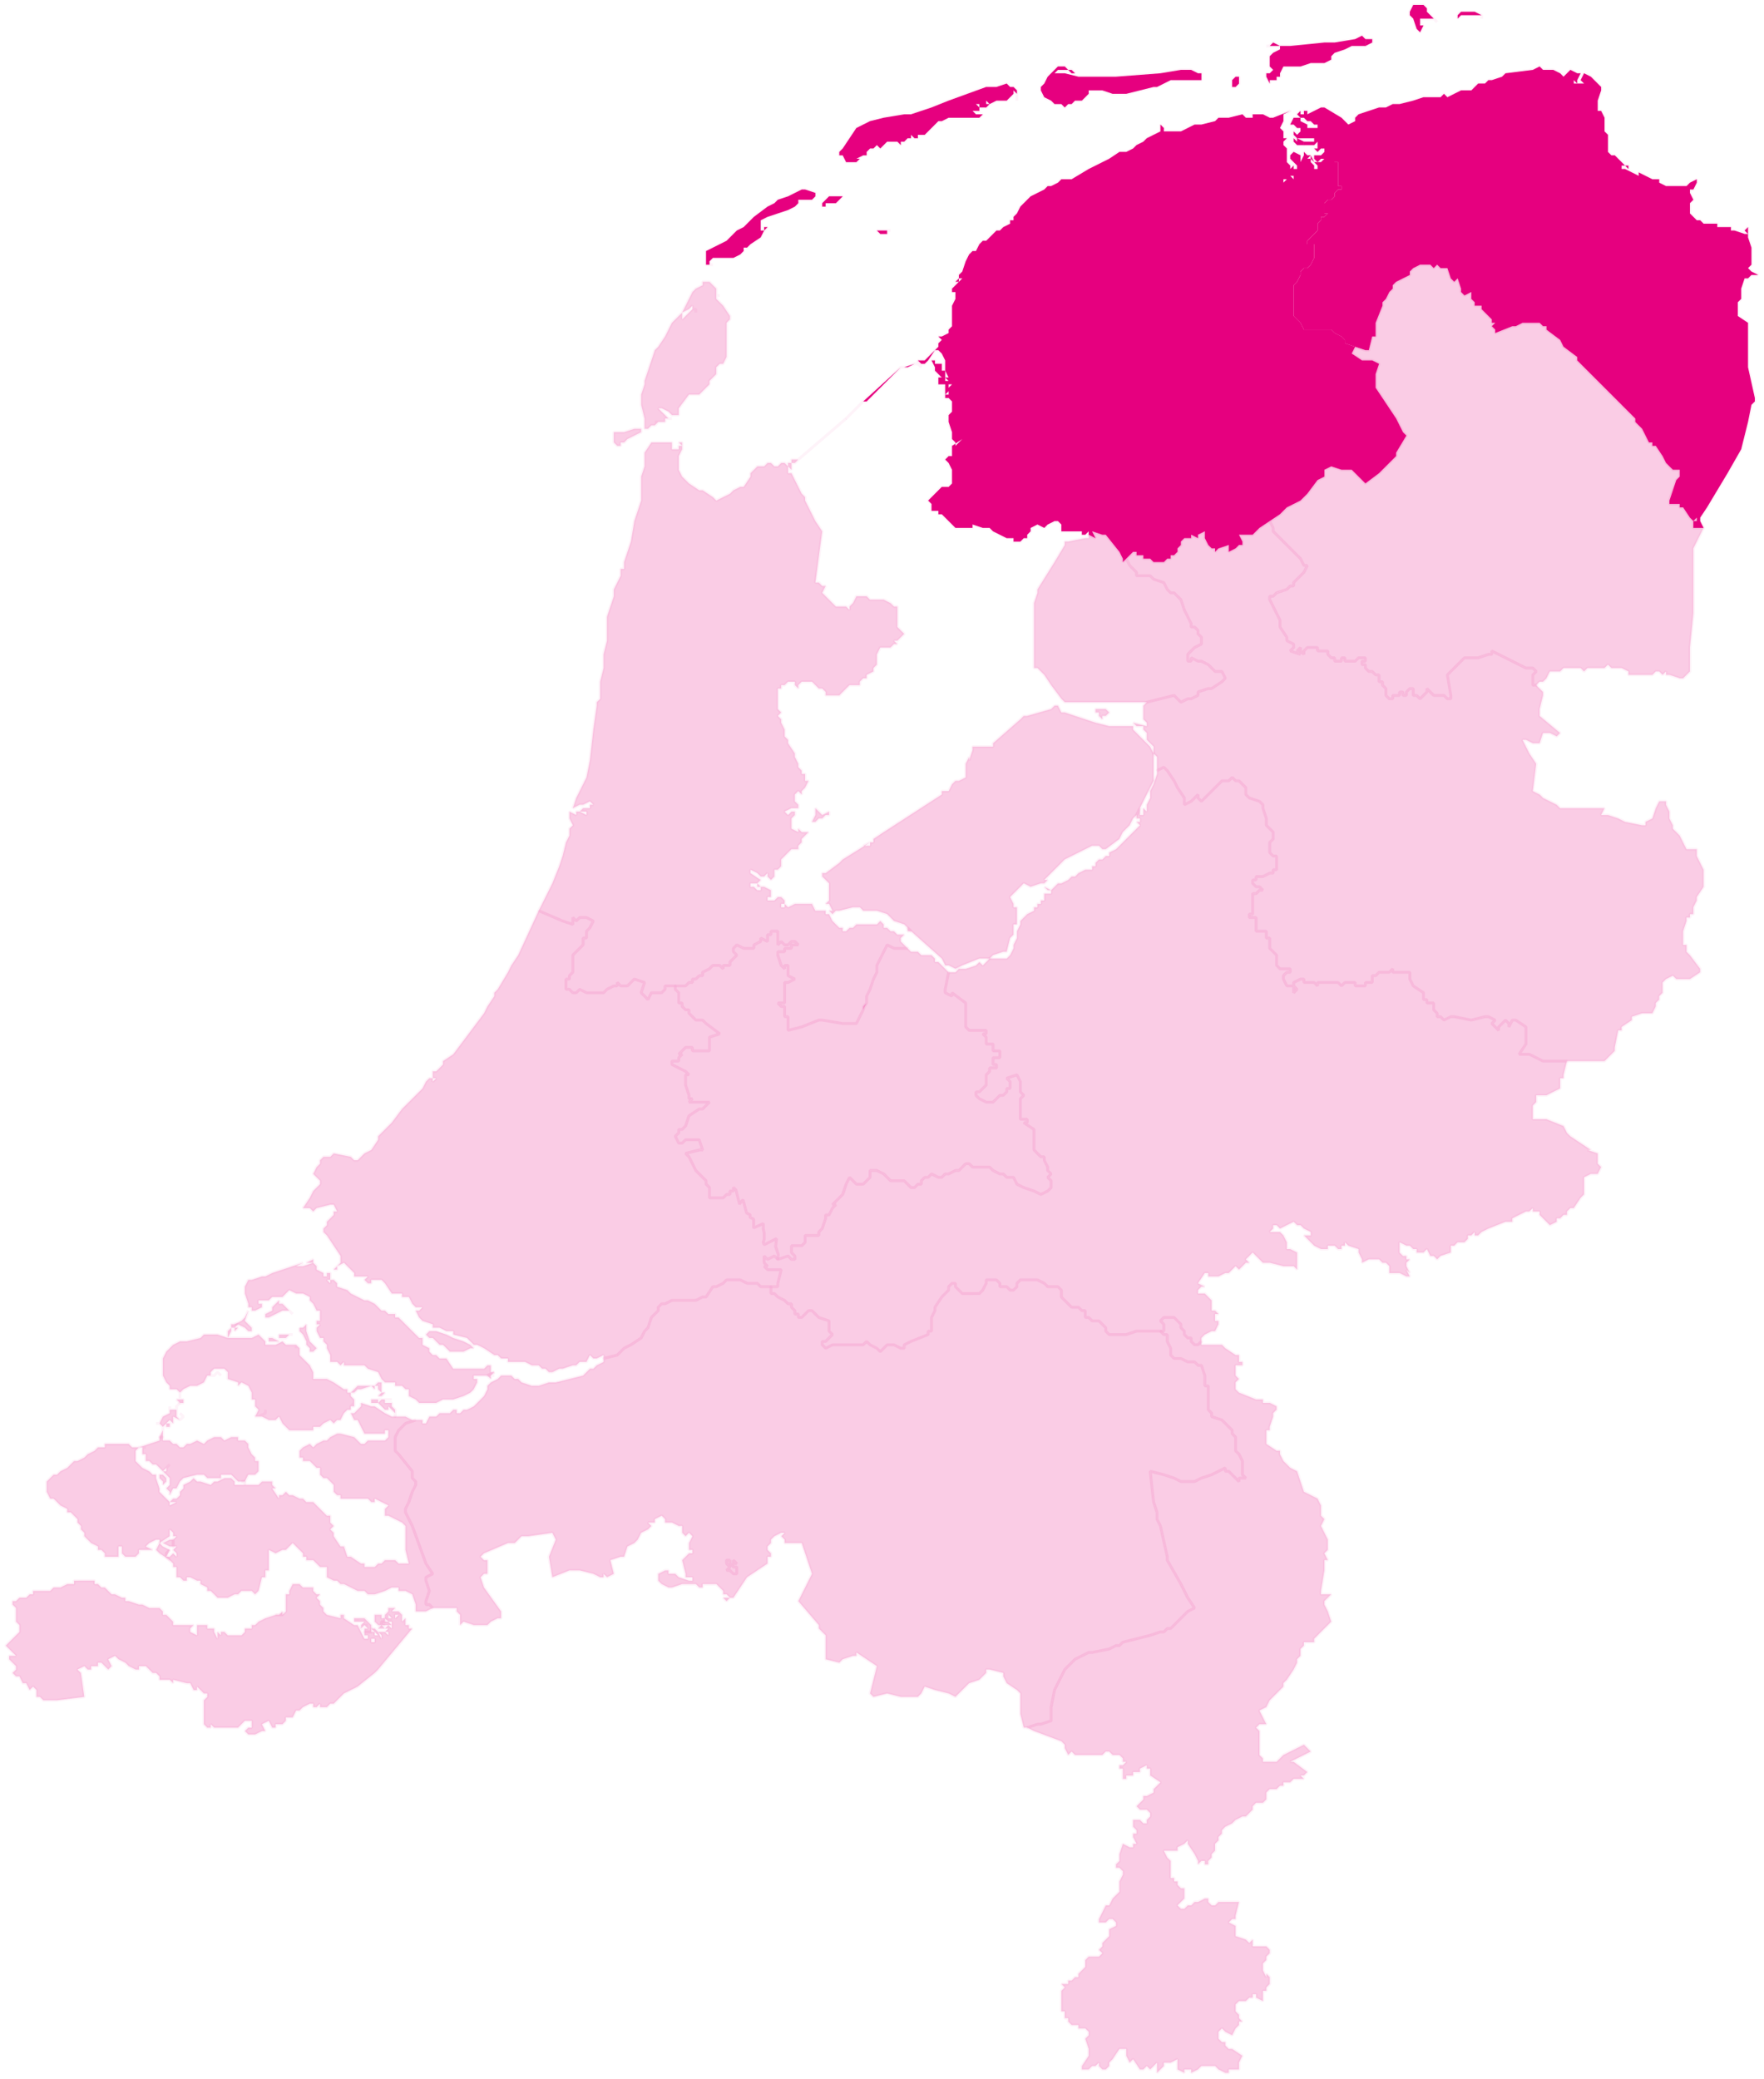<svg viewBox="0 0 308 363" fill="none" xmlns="http://www.w3.org/2000/svg"><path fill-rule="evenodd" clip-rule="evenodd" d="M247.947 46.212l-1.193.597-.596.597v.597l-1.193.596-1.193.597-.597.597v.596l-.596.597-.597 1.194-.596.596v.597l-1.193 2.984v2.386h-.597L239 61.13h-.597l-1.789-.596-.596 1.193 1.789 1.194h1.789l1.193.596-.596 1.79v2.387l1.193 1.79 2.386 3.58.596 1.194.597 1.194.596.596-1.789 2.984v.597l-.597.596-.596.597-1.79 1.79-2.386 1.79-2.385-2.387h-1.79l-1.789-.596-1.193.596v1.194l-1.193.597-1.79 2.386-.596.597-.597.597-2.386 1.193-1.193 1.194-1.789 1.193.596 1.194v.596l1.79 1.79.596.597 1.193 1.194.597.596.596.597.597 1.193h.596l-.596 1.194-.597.597-1.193 1.193v.597h-.596l-.597.596-1.789.597-.597.597h-.596v.597l.596 1.193.597 1.193.596 1.194v1.193l1.193 1.79v.597l1.193.597v.597l-.596.596 1.789.597-.596-.597.596-.596v.596l.597.597v-.597l.596-.596h1.79v.596h1.789v.597l.597.597h.596v.596h1.193v-.596h.597v.596h1.789l.597-.596h1.192v.596h-.596v.597h.596v.597l.597.597h.596l.597.596h.596v1.194h.597v.596l.596.597v1.194l.597.596h.596v-.596h1.193v-.597h.597v.597h.596v-.597l.597-.597h.596v1.194h.597l.596.596.597-.596.596-.597v-.597l.597.597.596.597h1.79l.596.596h.597v-.596l-.597-3.581 1.193-1.193 1.193-1.194.597-.596h2.386l1.789-.597h.597v-.597l1.193.597 1.193.597 1.193.596 2.386 1.194h1.193l.596.597-.596.596v1.79h.596l.597-.596h.596l.597-.597.596-1.193h1.789l.597-.597h2.982l.597.597.596-.597h2.983l.596-.597.597.597h1.789l1.193.597v.596h4.176l.596-.596h.597l.596.596.597-.596v.596h.596l1.79.597h.596l1.193-1.193v-4.177l.597-5.968V95.74l1.789-3.58h-1.789v-1.194l-.597-.597-1.193-1.79h-.596v-.596h-1.79v-.597l1.193-3.58.597-.597v-1.194h-1.193l-.597-.596-.596-.597-.597-1.193-1.193-1.79h-.596v-.597h-.597l-.596-1.194-.597-1.193-.596-.597-.597-.597v-.596l-.596-.597-1.193-1.194-1.193-1.193-.597-.597-2.982-2.983-1.79-1.79-1.789-1.79v-.597L273 60.534l-.597-1.194-2.385-1.79v-.597h-.597l-.596-.596h-2.983l-1.193.596h-.596l-2.983 1.194v-.597l-.596-.597.596-.596h-.596v-.597l-.597-.597-.596-.596-.597-.597v-.597h-1.193v-.597l-.596-.596v-1.194l-1.193.597-.597-.597v-.596l-.596-1.79-.597.596-.596-.597-.597-1.79h-1.193l-.596-.596-.597.596-.596-.596h-1.79zm47.72 44.754h.596v-.597l-.596.597z" fill="#E6007F" fill-opacity=".2" stroke="#E6007F" stroke-opacity=".05" stroke-width=".5" stroke-miterlimit="10" stroke-linejoin="bevel"/><path fill-rule="evenodd" clip-rule="evenodd" d="M221.702 90.966l-1.79 1.194-.596.596-.597.597h-2.386l.597 1.193v.597h-.597l-.596.597-1.193.597v-1.194l-1.79.597-.596.597v-.597h-.597l-.596-.597-.597-1.193v-1.194l-1.193.597v.597l-1.193-.597v.597h-1.193l-.596.596v.597l-.597.597v.597l-.596.596h-.597v.597h-.596l-.597.597h-1.789l-.596-.597h-1.193v-.597h-1.193v-.597h-.597l-1.193 1.194.597 1.193.596.597.597.597v.597h2.386l.596.596 1.789.597.597 1.193.596.597H205l1.193 1.194.596 1.79 1.193 2.387v.596h.597l.596.597v.597l.597.596v1.194l-1.193.597-.597.596-.596.597v1.193h.596v-.596l1.193.596h.597l1.193.597.596.597.597.597h1.193l.596 1.193-.596.597-1.79 1.193h-.596l-1.79.597v.597l-1.193.596h-.596l-1.193.597-.597-.597-.596-.596-4.772 1.193-.596.597v2.387l.596.596v.597l-2.386-.597.597.597h1.193v.597l.596.596v1.194l.597.597.596.596v1.194l.596.596v2.387l1.193-.596.597.596 1.193 1.79.596 1.194 1.193 1.79v1.193l1.193-.596.597-.597.596-.597v.597l.597.597.596-.597 1.193-1.193 1.193-1.194.597-.597h1.193l.596-.596.597.596h.596l.597.597.596.597v1.193l.597.597 1.789.597.597.596v.597l.596 1.79v1.194l.597.596.596.597v1.194l-.596.596v1.79l.596.597h.597v2.387h-.597v.597h-.596l-1.193.596h-1.193v.597h-.597v.597l.597.597h.596l.597.596h-.597l-.596.597h-.597v3.58h-.596v.597h1.193v2.387h1.789v1.193h.597v1.79l.596.597.597.597v1.79l.596.597h1.79v.596h-.597l-.596.597v.597l.596 1.193h1.193v-.596l1.193-.597h.597v.597h1.789l.597.596v-.596h3.579l.596.596.597-.596h1.789v.596h1.789v-.596h1.193v-1.194h.597l.596-.597h1.79l.596-.596v.596h2.983v1.194l.596 1.193 1.79 1.194v1.193h.596v.597h1.193v1.193l.597.597v.597h.596l.597.596 1.193-.596h.596l2.983.596 2.386-.596h.596l1.193.596-.596.597.596.597.597.597v-.597l.596-.597.597-.597.596.597v.597l.597-1.194h.596l1.79 1.194v2.983l-1.193 1.791h1.789l1.193.596 1.193.597h10.737l.596-.597.597-.596.596-.597v-.597l.597-2.983h.596v-.597l1.79-1.194v-.596l1.789-.597h1.79l.596-1.193v-.597l.597-.597v-.597l.596-.596v-1.79l.597-.597 1.193-.597.596.597h2.386l1.79-1.194v-.596l-1.79-2.387-.596-.597v-1.193h-.597v-2.387l.597-1.79v-.597h.596v-.597h.597v-1.193l.596-1.194v-.596l1.193-1.79v-2.984l-1.193-2.387v-1.193h-1.789l-.597-1.194-.596-1.193-1.193-1.194v-.596l-.597-1.194v-1.193l-.596-1.194v-.596h-1.193l-.597 1.193-.596 1.79-1.193.597v.597h-.597l-2.982-.597-1.193-.597-1.79-.596h-1.193l.597-1.194h-7.755l-.596-.597-2.386-1.193-.596-.597-1.193-.596.596-4.774-1.193-1.79-1.193-2.387h.597l1.193.597h1.193l.596-1.791h1.193l1.193.597.596-.597-3.578-2.983v-1.194l.596-2.386v-.597l-.596-.597-.597-.597h-.596v-1.79l.596-.596-.596-.597h-1.193l-2.386-1.194-1.193-.596-1.193-.597-1.193-.597v.597h-.597l-1.789.597h-2.386l-.597.596-1.193 1.194-1.193 1.193.597 3.581v.596h-.597l-.596-.596h-1.79l-.596-.597-.597-.597v.597l-.596.597-.597.596-.596-.596h-.597v-1.194h-.596l-.597.597v.597h-.596v-.597h-.597v.597h-1.193v.596h-.596l-.597-.596v-1.194l-.596-.597v-.596h-.597v-1.194h-.596l-.597-.596H239l-.597-.597v-.597h-.596v-.597h.596v-.596h-1.193l-.596.596h-1.789v-.596h-.597v.596h-1.193v-.596h-.596l-.597-.597v-.597h-1.789v-.596h-1.79l-.596.596v.597l-.597-.597v-.596l-.596.596.596.597-1.789-.597.596-.596v-.597l-1.193-.597v-.597l-1.193-1.79v-1.193l-.596-1.194-.597-1.193-.596-1.193v-.597h.596l.597-.597 1.789-.597.597-.596h.596v-.597l1.193-1.193.597-.597.596-1.194h-.596l-.597-1.193-.596-.597-.597-.597-1.193-1.193-.596-.597-1.79-1.79v-.597l-.596-1.193zm4.175 81.153v1.194l.597-.597-.597-.597z" fill="#E6007F" fill-opacity=".2" stroke="#E6007F" stroke-opacity=".05" stroke-width=".5" stroke-miterlimit="10" stroke-linejoin="bevel"/><path fill-rule="evenodd" clip-rule="evenodd" d="M203.211 133.93l-1.193.596v.597l-.597 1.79-.596 1.194v1.193l-.597 1.193v1.194l-.596-.597v1.194h-.597v-1.194l-.596 1.194v.596h.596v.597h-.596l.596.597-.596.596-.597.597-1.789 1.79-1.193 1.194-1.193.596v.597h-.597l-.596.597h-.597l-.596.597v.596h-.597v.597h-1.193l-1.193.597-.596.596h-.597l-.596.597-1.193.597h-.597l-.596.597-.597.596v.597h-1.193v1.193h-.596v.597h-.597v.597h-.596v.597l-1.193.596-.597.597-.596.597v.596l-.597 1.194v1.193l-.596 1.194v.596l-.597 1.194-.596.597h-2.982l-1.193 1.193-.597-.597-.596.597-1.79.597h-1.193l-.596.596h-1.193l-.597 2.984v.597l1.193.596v-.596l2.386 1.79v4.177l.597.597h2.982v.596h-.596l.596.597v1.193h1.193v1.194h1.193v1.193h-1.193v1.194h.596v.596h-1.192v.597l-.597.597v1.79l-.596.597-.597.596h-.596v.597l.596.597 1.193.597h1.193l.596-.597.597-.597h.596l.597-.597v-.596h.596v-1.194l-.596-.596 1.789-.597.597 1.193v1.79l.596.597-.596.597v3.58h1.193v.597h-.597l1.79 1.193v3.581l.596.596.597.597h.596v.597l.597 1.193v.597l.596.597-.596.596.596.597v1.194l-.596.596-1.193.597-1.193-.597-1.79-.596-1.193-.597-.596-1.194h-1.193l-.597-.596h-.596l-1.193-.597-.596-.597h-2.983l-.596-.596h-.597l-.596.596-.597.597h-.596l-1.193.597h-.597l-.596.596h-.597l-1.193-.596-.596.596h-.597l-.596.597v.597h-.597l-.596.597h-.597l-.596-.597-.597-.597h-2.386l-1.193-1.193-1.193-.597h-1.193v1.193l-.596.597-.597.597h-1.193l-.596-.597-.597-.597-.596 1.194-.597 1.79-1.193 1.193-.596.597h.596l-.596.597-.597 1.193h-.596v.597l-.597 1.79-.596.597v.597h-2.386v1.193l-.597.597h-1.789v1.193l.596.597v.597h-.596l-.596-.597-1.79.597-.596-.597-1.193.597-.597-.597v1.193l.597.597h-.597l.597.597h2.386l-.597 2.387v.596h-1.193v1.194h.597l.596.596 1.193.597.597.597h.596v.597l.596.596v.597h.597v.597h.596l.597-.597.596-.597h.597l.596.597.597.597 1.789.596v1.791l.597.596-.597.597-.596.597h-.597v.596l.597.597 1.193-.597h5.368l.597-.596.596.596 1.193.597.597.597.596-.597.597-.597h1.193l1.193.597h.596v-.597l1.193-.596 2.983-1.194v-.596h.596v-2.387l.597-1.194v-.596l1.193-1.791.596-.596.597-.597v-.597l.596-.596h.597v.596l.596.597.597.597H171l.597-.597.596-1.193v-.597h1.789l.597.597v.596h1.193l.596.597h.597l.596-.597v-.596l.597-.597h2.982l1.193.597.597.596h1.789l.597.597v1.193l.596.597.597.597.596.597h1.193l.597.596h.596v1.194h.597l.596.596h1.193l.597.597.596.597v.597l.597.596h2.982l1.79-.596h4.772v-1.194l-.597-.597.597-.596H205l.597.596.596.597v.597l.597.597v.596l.596.597h.596v.597l.597.596h.596l.597-.596v-.597l.596-.597 1.193-.596h.597l.596-1.194v-.597h-.596v-1.193h.596l-.596-.597h-.597v-1.79l-1.193-1.193h-1.193v-.597l.597-.597h.596l-1.193-.596 1.193-1.791h.597v.597h1.789l1.193-.597h.597l.596-.596.597-.597.596.597.597-.597.596-.597h.597l-.597-.596.597-.597.596-.597.597.597 1.193 1.193h1.193l2.386.597h1.789l.597.597v-2.984l-1.193-.597h-.597v-1.193l-.596-1.193-.597-.597h-1.789l.596-.597v-.597h.597l.596.597 2.386-1.193.597.596h.596l.597.597 1.193.597v.597h-1.193l.596.596.597.597.596.597 1.193.596h1.193v-.596h1.193l.597.596h.596v-.596h.597v-.597l.596.597 1.79.596v.597l.596 1.194v.596l1.193-.596h1.79l.596.596h.596l.597.597v1.193h1.789l1.193.597h.597l-.597-1.193.597.596-.597-1.193v-.597l.597-.596h-.597v-.597h-.596l-.597-.597v-1.79l1.193.597h.597l.596.596h.597v.597h1.193l.596-.597.597 1.194h.596l.597.597.596-.597 1.79-.597v-1.193h.596l.597-.597h1.193l.596-.597v-.596h.597l.596-.597v.597h.597l.596-.597 1.193-.597 2.983-1.193h1.193v-.597l1.193-.597 1.193-.596h.596l.597-.597v.597h1.193v.596l.596.597 1.193 1.193 1.193-.596v-.597h.597l.596-.597h.597v-.596l.596-.597h.597l1.192-1.79.597-.597v-2.984l1.193-.596h1.193l.596-1.194-.596-.596v-1.791l-1.79-.596h.597l-3.579-2.387-.596-.597-.597-1.193-2.982-1.194h-2.386v-2.387l.596-.596v-1.194h1.79l1.193-.597 1.193-.596v-1.79H273v-.597l.597-2.387h-4.176l-1.193-.597-1.193-.596h-1.789l1.193-1.791v-2.983l-1.79-1.194h-.596l-.597 1.194v-.597l-.596-.597-.597.597-.596.597v.597l-.597-.597-.596-.597.596-.597-1.193-.596h-.596l-2.386.596-2.983-.596h-.596l-1.193.596-.597-.596h-.596v-.597l-.597-.597v-1.193h-1.193v-.597h-.596v-1.193l-1.79-1.194-.596-1.193v-1.194h-2.983v-.596l-.596.596h-1.789l-.597.597h-.596v1.194h-1.193v.596h-1.79v-.596h-1.789l-.597.596-.596-.596h-3.579v.596l-.597-.596h-1.789v-.597h-.597l-1.193.597v.596l.597.597-.597.597v-1.194h-1.193l-.596-1.193v-.597l.596-.597h.597v-.596h-1.79l-.596-.597v-1.79l-.597-.597-.596-.597v-1.79h-.597v-1.193h-1.789v-2.387h-1.193v-.597h.596v-3.58h.597l.596-.597h.597l-.597-.596h-.596l-.597-.597v-.597h.597v-.597h1.193l1.193-.596h.596v-.597h.597v-2.387h-.597l-.596-.597v-1.79l.596-.596v-1.194l-.596-.597-.597-.596v-1.194l-.596-1.79v-.597l-.597-.596-1.789-.597-.597-.597v-1.193l-.596-.597-.597-.597h-.596l-.597-.596-.596.596h-1.193l-.597.597-1.193 1.194-1.193 1.193-.596.597-.597-.597v-.597l-.596.597-.597.597-1.192.596V139.3l-1.193-1.79-.597-1.194-1.193-1.79-.596-.596zm-19.685 21.481l-1.193-.596.597.596h.596z" fill="#E6007F" fill-opacity=".2" stroke="#E6007F" stroke-opacity=".05" stroke-width=".5" stroke-miterlimit="10" stroke-linejoin="bevel"/><path fill-rule="evenodd" clip-rule="evenodd" d="M134.614 162.572v.597h-.596v1.193l-1.193-.597v.597l-1.193.597v.596h-1.79l-1.193-.596-.596.596v.597l.596.597-.596.597-.597.596v.597h-1.193v.597l-.596-.597h-1.193l-.597.597-1.193.597v.596h-.596l-.597.597h-.596v.597h-.597l-.596.596h-1.79v.597l.597.597v1.79h.596v.597l.597.596h.596v.597l.597.597.596.596h1.193l.597.597 2.386 1.79-1.79.597v2.387h-2.982v-.597h-1.193l-.597.597-.596.597h.596l-.596.596v.597h-1.193v.597l2.386 1.193.596.597h-.596v1.79l.596 1.79v.597h.597l-.597.597h3.579l-.596.596-.597.597h-.596l-1.79 1.194-.596 1.79-.597.596h-.596v.597l-.597.597.597 1.193h.596l.597-.596h2.386l.596 1.79h-.596l-2.386.596.596.597.597 1.194.596 1.193.597.597.596.596.597.597v.597l.596.597v1.79h2.386l.597-.597h.596v-.597h.597l-.015-.632.462.462.616 2.464.308-.462.308-.308.616 2.31.616.308v.462l.616.308v1.541l1.694-.77v.924l.154.77v1.078l-.154.462.154.462 2.156-1.078-.154 1.386.154.462.308.924-.085.862 1.789-.597.597.597h.596v-.597l-.596-.597v-1.193h1.789l.597-.597v-1.193h2.386v-.597l.596-.597.597-1.79v-.597h.596l.597-1.193.596-.597h-.596l.596-.597 1.193-1.193.597-1.79.596-1.194.597.597.596.597h1.193l.597-.597.596-.597v-1.193h1.193l1.193.597 1.193 1.193h2.386l.597.597.596.597h.597l.596-.597h.597v-.597l.596-.597h.597l.596-.596 1.193.596h.597l.596-.596h.597l1.193-.597h.596l.597-.597.596-.596h.597l.596.596h2.982l.597.597 1.193.597h.596l.597.596h1.193l.596 1.194 1.193.597 1.79.596 1.193.597 1.193-.597.596-.596v-1.194l-.596-.597.596-.596-.596-.597v-.597l-.597-1.193v-.597h-.596l-.597-.597-.596-.596v-3.581l-1.79-1.193h.597v-.597h-1.193v-3.58l.596-.597-.596-.596v-1.791l-.597-1.193-1.789.597.596.596v1.194h-.596v.597l-.597.596h-.596l-.597.597-.596.597h-1.193l-1.193-.597-.597-.597v-.596H171l.596-.597.597-.597v-1.79l.596-.597v-.596h1.193v-.597h-.596v-1.194h1.193v-1.193h-1.193v-1.193h-1.193v-1.194l-.597-.597h.597v-.596h-2.982l-.597-.597v-4.177l-2.386-1.79v.596l-1.193-.596v-.597l.597-2.983-.597-.597-.596-.597-.597-.597h-.596v-.596l-.597-.597h-1.789l-.597-.597h-1.193l-.596-.597h-2.386l-1.193-.596-1.79 3.58v1.194l-.596 1.193-.597 1.79-.596 1.193v1.194l-.597.597v.596l-1.193 2.387h-2.386l-3.579-.597h-.596l-2.983 1.194-2.386.597v-2.387H137v-1.79h-.597l-.596-.597H137v-3.58h.596l1.193-.597-1.193-.597v-1.79H137v.597l-.597-.597-.596-1.79v-.597H137v-.597h1.193v-.596h1.193l-.597-.597h-.596l-.597.597H137l-.597-.597-.596.597v-2.387h-1.193zm-23.86-86.524l-1.193.597-.596.597h-.597v.596h-.596l-.597-.596V75.45h1.79l1.789-.596h1.193v.596l-1.193.597z" fill="#E6007F" fill-opacity=".2" stroke="#E6007F" stroke-opacity=".05" stroke-width=".5" stroke-miterlimit="10" stroke-linejoin="bevel"/><path fill-rule="evenodd" clip-rule="evenodd" d="M113.737 77.242l-1.193 1.79v2.387l-.597 1.79v4.177l-1.193 3.58-.596 3.58-1.193 3.58v1.194h-.597v1.194l-1.193 2.386v1.194l-1.193 3.58v4.177l-.596 2.387v2.387l-.597 2.387v2.983l-.596.597v.597l-.597 4.177-.596 5.37-.597 2.984-.596 1.193-.596 1.194-.597 1.193-.596 1.79 1.193-.597h.596l1.193-.596.596.596H103v.597h-1.193l-.596.597h1.192v.597l-1.192-.597h-.597v.597l-1.193-.597v1.193l.597 1.194-.597.596v1.194l-.597 1.193-.596 2.387-.596 1.79-1.193 2.984-2.386 4.774 4.175 1.79 1.79.596v-1.193l.596.597.597-.597h1.192l1.193.597-.596 1.193-.597.597v1.193h-.596v1.194l-.596.596-.597.597-.596.597v2.983l-.597.597v.597h-.597v1.79h.597l.597.597h.596l.597-.597 1.192.597h2.983l.596-.597 1.193-.597h.597v-.596l.596.596h1.193l.597-.596.596-.597 1.79.597-.597 1.79.597.596.596.597.597-1.193h1.789l.597-.597v-.597h3.579l.596-.596h.597v-.597h.596l.597-.597h.596v-.597l1.193-.596.597-.597h1.193l.596.597v-.597h1.193v-.597l.597-.596.596-.597-.596-.597v-.597l.596-.596 1.193.596h1.79v-.596l1.193-.597v-.597l1.193.597v-1.193h.596v-.597h1.193v2.387l.596-.597.597.597h.596l.597-.597h.596l.597.597h-1.193v.596H137v.597h-1.193v.597l.596 1.79.597.597v-.597h.596v1.79l1.193.597-1.193.597H137v3.58h-1.193l.596.597H137v1.79h.596v2.387l2.386-.597 2.983-1.194h.596l3.579.597h2.386l1.79-3.58v-1.194l.596-1.193.597-1.79.596-1.194v-1.193l1.79-3.58 1.193.596h2.386l-1.193-1.193v-.597l.596-.596h-1.193l-.596-.597h-.597l-.596-.597h-.597v-.597l-.596-.596-.597.596h-3.579l-.596.597h-.597l-.596.597h-.597v-.597h-.596l-.597-.597-.596-.596-.597-1.194h-.596v-.596h-1.79l-.596-1.194h-2.983l-1.193.597-.596-.597v.597h-.597v-.597H137v-.597l-.597-.596h-.596l-.597.596h-1.192v-.596h.596v-1.194l-1.193-.596h-.596v.596h-.597l-.596-.596h-.597v-.597h1.193l.597-.597-1.79-1.193v-.597l1.193.597.597.596h.596l.597-.596v.596l.596.597.596-.597v-1.193h.597l.596-.597v-1.193l.597-.597.596-.597.597-.596h1.193v-.597l.596-.597v-.596l1.193-1.194h-1.193l-.596-.597v.597l-1.193-.597v-1.79l.596-.596v-.597h-.596l-.597.597-.596-.597 1.193-.597h1.193v-.597l-.597-.596v-1.194l.597-.596.596.596v-.596l.597-.597.596-1.194h-.596v-1.193h-.597v-.597l-.596-.596v-.597l-.597-1.194v-.596l-1.193-1.79v-.597l-.596-.597v-1.193l-.597-1.194v-.596l-.596-.597.596-.597-.596-.597v-3.58h.596v-.597H137l.596-.596h1.193v.596l.597.597v-.597l.596-.596h1.79l.596.596.597.597h.596l.597.597v.597h2.386l.596-.597 1.193-1.194h1.79v-.596l.596-.597h.597v-.597l1.193-.596v-.597l.596-.597v-1.79l.597-1.193h1.789l.597-.597h.596l-.596-.597h.596l.597-.597.596-.596-.596-.597-.597-.597v-3.58h-.596l-.597-.597-1.193-.596h-2.386l-.596-.597h-1.79l-.596 1.193-.597.597v.597l-.596-.597h-1.79l-1.193-1.193-.596-.597-.597-.597.597-1.193h-.597l-.596-.597h-.597l1.193-8.95-1.193-1.79-1.789-3.581v-.597l-.597-.597-1.789-3.58h-.597V81.42l-.596-.597h-.597l-.596.597h-.597l-.596-.597h-.596l-.597.597h-1.193l-1.193 1.193v.597L129.842 85h-.596l-1.193.597-.597.596-2.386 1.194-.596-.597-1.79-1.193h-.596l-1.79-1.194-.596-.597-.597-.596-.596-1.194v-2.387l.596-1.193v-.597h-.596v.597h-1.193v-1.193h-3.579zm5.368.596v-.596h-.596l.596.596zm18.491 3.58l.597.597v-1.193h-.597v.597zm-5.368 72.8v.597h.597l-.597-.597zm10.14-13.128v1.194l-.596 1.193h.596l.597-.597h.596l.597-.596h.596v-.597l-1.193.597-.596-.597-.597-.597zm16.106 20.885v.597h.596l-.596-.597zm-34.597-94.878l-1.193 1.194-.596.597h-1.79l-1.789 2.386v1.194h-1.193l-.597-.597-1.193-.596h-.596l.596.596.597.597.596.597h.597-1.193v.596h-1.79.597l-.597.597h-.596l-.597.597h-.596v-1.79l-.597-2.387v-1.79l.597-1.79V66.5l.596-1.79.597-1.79.596-1.79.597-.597 1.193-1.79 1.193-2.387 1.789-1.79v1.193l.597-.597.596-.596.597-.597h.596v.596-.596h-.596v-.597l-.597.597-1.193.596 1.79-3.58.596-.596 1.193-.597v-.597h1.193l.597.597.596.596v1.194h.597-.597v.597l.597.596.596.597 1.193 1.79v.597l-.596.597v5.968l-.597 1.193h-.596l-.597.597v1.193l-1.193 1.194v.596zm23.86 5.968l-8.351 7.16-.597.597h-.596v-.597h1.193l8.351-7.16zm55.474 156.936l-.597.596.597.597v1.194h-.597l.597.596h.596v1.194l.597 1.193v1.194l.596.596h1.193l1.193.597h1.193l.597.597h.596l.597 1.79v1.79h.596v4.177l.596.597v.596l1.79.597.596.597.597.597.596.596v.597l.597.597v2.387l.596.596.597 1.194v2.387l.596.596h-1.193v.597l-1.193-1.193-.596-.597h-.597v-.597l-1.193.597-1.193.597-1.789.596-1.193.597h-2.386l-1.193-.597-1.789-.596-2.386-.597.596 5.37.597 1.79v1.194l.596 1.193 1.193 5.371v.596l2.386 4.177 1.193 2.387 1.193 1.79-1.193.597-1.789 1.79-1.193 1.194h-.597l-.596.596h-.597l-1.789.597-4.772 1.194-.597.596h-.596l-1.193.597-2.983.597h-.596l-2.386 1.193-1.79 1.79-.596 1.194-1.193 2.387-.597 2.983v2.387l-1.789.597h-.597l-1.789.596 1.193.597 4.772 1.79.596.597v.597l.597 1.193.596-.597.597.597h4.772l.596-.597h.597l.596.597h1.193l.597.597v.597h.596l-.596.596h-.597v.597h.597v1.79h.596v-.596h1.193v-.597h1.193v-.597l1.193-.597v.597h.597v1.194l1.789 1.193-.596.597-.597.596v.597l-1.193.597h-.596v.596l-.597.597-.596.597.596.597h1.193l.597.596v.597l-.597.597v.597h-.596l-.597-.597h-1.193v1.193l.597.597v.597h-.597v.596l.597 1.194h-.597v.597h-.596l-1.193-.597-.597 1.79v1.193l-.596.597v.597h.596l.597.597v.596l-.597 1.194v1.79l-.596.597-.597.596-.596 1.194h-.597l-.596 1.193-.597 1.194v.596h1.193l.597-.596h.596l.597.596v.597l-1.193.597v1.193l-1.193 1.194v.596l-.597.597.597.597-.597.596h-1.789l-.597.597v1.194l-1.193 1.193v.597h-.596l-.597.596h-.596v.597h-1.193l.596.597-.596.597v3.58h.596v1.193h.597v.597l.596.597h1.193v.596h1.193l.597.597v.597l-.597.597.597 1.79v1.193l-1.193 1.79v.597h1.193l.596-.597h.597l.596-.596v.596l.597.597h.596l.597-.597v-.596l.596-.597 1.193-1.79h1.193v1.193l.597 1.194.596-.597 1.193 1.79h.597l.596-.597.597.597.596-.597.597-.596v1.79l.596-.597.597-.597v-.596h1.193l1.193-.597v1.79l1.193.597v-.597h1.193v.597l1.193-.597.596-.597h2.386l.596.597 1.193.597h.597v-.597h1.789v-1.193l.597-1.194-1.79-1.193h-.596l-.597-.597v-.597h-.596l-.597-.596v-1.194l.597-.597.596.597 1.193.597.597-1.194.596-.596v-.597h.597l-.597-.597v-.596l-.596-.597v-1.194l.596-.596h1.193l.597-.597h.596v-.597h.597v.597l1.193.597v-1.79h.596v-.597l.597-.597v-1.193l-.597-.597v.597l-.596-1.194v-1.193l.596-.597v-.597l.597-.596v-.597l-.597-.597h-2.386v-1.193l-.596.597-.597-.597-1.789-.597v-1.79l-1.193-.597.596-.596h.597v-.597l.596-2.387h-3.579l-.596.597h-.597l-.596-.597v-.597h-.596l-1.193.597h-.597l-.596.597h-.597l-.596.596h-.597l-.596-.596 1.193-1.194v-1.79h-.597l-.596-.597v-.596H205v-.597h-.596v-2.984l-.597-.596-.596-1.194h2.386v-.596l1.193-.597.596-.597v.597l1.193 1.79.597 1.193v.597l.596-.597h.597v.597h.596v-.597l.596-.596v-.597l.597-.597v-1.193l.596-.597v-.597l.597-.596v-.597l.596-.597 1.193-.596.597-.597 1.193-.597h.596l.597-.597.596-.596v-.597l.597-.597h1.193l.596-.597v-1.193l.597-.597h1.193l.596-.596h.597v-.597h1.193l.596-.597h1.79l-.597-.596h.597l.596-.597-2.386-1.79h-.596l3.579-1.791-1.193-1.193-3.579 1.79-.597.597-.596.597h-2.386v-.597l-.597-.597v-4.177l-.596-.597.596-.596h1.193l-1.193-2.387 1.193-.597.597-1.193 2.386-2.387v-.597l.596-.597 1.193-1.79.597-1.193v-.597l.596-.597v-1.193l.597-.597v-.596h1.789v-.597l2.983-2.984-.597-1.79-.596-1.193v-.597l.596-.597.597-.596h-1.79v-.597l.597-3.58v-1.791h.596l-.596-1.193.596-.597v-1.79l-.596-1.193-.597-1.194.597-1.193-.597-.597v-1.79l-.596-1.193-1.193-.597-1.193-.597-1.193-3.58-1.193-.597-.597-.597-.596-.596-.597-1.194v-.596h-.596l-1.79-1.194v-2.387h.597v-.596l.596-1.791v-.596l.597-.597v-.597l-1.193-.596h-1.193v-.597h-1.193l-2.983-1.194-.596-.596v-1.194l.596-.596-.596-.597v-1.79h1.193v-.597h-.597v-1.193h-.596l-1.79-1.194-.596-.597h-3.579v-.596l-.596.596h-.597l-.596-.596v-.597h-.597l-.596-.597v-.596l-.597-.597v-.597l-.596-.597-.597-.596h-1.789z" fill="#E6007F" fill-opacity=".2" stroke="#E6007F" stroke-opacity=".05" stroke-width=".5" stroke-miterlimit="10" stroke-linejoin="bevel"/><path fill-rule="evenodd" clip-rule="evenodd" d="M184.123 123.189l-.597.596-4.175 1.194h-.597l-.596.597-4.772 4.177v.596h-3.579v.597l-.596 1.79v-.597l-.597 1.194v2.387l-1.193.596h-.596l-.597.597-.596 1.194h-1.193v.596l-10.141 6.564-1.789 1.194v.596h-.597v.597h-.95l-3.822 2.387-.596.597-2.386 1.79h-.597v.596l1.193 1.194v2.983l-.596.597h.596l.597 1.194h-.597l.597.596.596-.596h.597l2.386-.597h1.193l.596.597h2.386l1.79.596 1.193 1.194 1.789.596 1.193 1.194 5.369 4.774.596 1.193h.597l1.193.597 1.193-.597 2.982-1.193h1.79l.596-.597 1.789-.597h.597l.596-2.387.597-.596v-1.791h.596v-2.983h-.596v-.597l-.597-1.193.597-.597 1.789-1.79 1.193.597 1.79-.597h.596l.597-.597h-.597l.597-.597.596-.596.597-.597 1.789-1.79 4.772-2.387h1.193l.597.597h.596l2.386-1.79.597-1.194 1.193-1.193.596-1.194.597-.596.596-1.194 1.79-3.58.596-1.194v-4.773l-.596-1.194-2.983-2.983v-.597h-4.175l-2.386-.597-5.369-1.79h-.596l-.597-1.193h-.596zm-33.161 24.465l.95-.597-1.193.597h.243zm39.722-54.898l.597 1.194-1.193-.597v.597h-.597l-2.982.596h-.597v.597l-1.789 2.984-2.983 4.773v.597l-.596 1.79v11.338h.596l.597.597.596.596 1.193 1.79 1.79 2.387.596.597h14.316l4.772-1.193.597.596.596.597 1.193-.597h.596l1.193-.596v-.597l1.79-.597h.596l1.79-1.193.596-.597-.596-1.193h-1.193l-.597-.597-.596-.597-1.193-.597h-.597l-1.193-.596v.596h-.596v-1.193l.596-.597.597-.596 1.193-.597v-1.194l-.597-.596v-.597l-.596-.597h-.597v-.596l-1.192-2.387-.597-1.79-1.193-1.194h-.596l-.597-.597-.596-1.193-1.79-.597-.596-.596h-2.386v-.597l-.597-.597-.596-.596-.597-1.194-.596.597v-.597l-.597-1.193-2.386-2.984h-.596l-1.79-.597z" fill="#E6007F" fill-opacity=".2" stroke="#E6007F" stroke-opacity=".05" stroke-width=".5" stroke-miterlimit="10" stroke-linejoin="bevel"/><path fill-rule="evenodd" clip-rule="evenodd" d="M191.877 123.785h1.193l.597.597-.597.597h-.596v.597l-.597-.597v-.597h-.596v-.597h.596z" fill="#E6007F" fill-opacity=".2" stroke="#E6007F" stroke-opacity=".05" stroke-width=".5" stroke-miterlimit="10" stroke-linejoin="bevel"/><path fill-rule="evenodd" clip-rule="evenodd" d="M147.737 73.065l2.386-2.387.596-.597 6.562-5.967h.596l1.79-.597h.596v-.597.597l.597.597-.597-.597h-.596l-1.193.597h-1.193l-5.369 5.37-.596.597h-.597l-.596.597-2.386 2.387zm15.509-8.355v-.596l-.597-1.194h.597v.597h1.193v1.194h.596v1.193h-.596l-.597-.597-.596-.596z" fill="#E6007F" stroke="#E6007F" stroke-opacity=".05" stroke-width=".5" stroke-miterlimit="10" stroke-linejoin="bevel"/><path fill-rule="evenodd" clip-rule="evenodd" d="M225.281 19.36l-2.983 1.194h-.596l-1.193-.597h-1.79v.597h-1.193l-.596-.597-2.386.597h-1.79l-.596.597-2.386.596h-1.193l-2.386 1.194h-2.982v-.597l-.597-.597v1.194l-1.193.596-1.193.597-.596.597-1.193.596-.597.597-1.193.597h-1.193l-1.789 1.193-2.386 1.194-1.193.596-2.983 1.79h-1.789l-.597.597-1.193.597h-.596l-.597.597-1.193.596-1.193.597-.596.597-1.193 1.193-.597 1.194-.596.596v.597h-.597v.597l-1.193.597-.596.596h-.596l-1.193 1.194-.597.596h-.596l-.597.597-.596 1.194h-.597l-.596.596-.597 1.194-.596 1.79-.597.597v.596h.597l-.597.597-.596.597-.597.596v.597h.597v1.194l-.597 1.193v3.58l-.596.597v.597l-1.193.596h-.597l.597.597-.597.597v.597l-.596.596h.596l.597.597.596 1.194v1.79l.597 1.193h-.597l.597.597h-.597v-.597h-1.193v1.193h1.193v1.791l.597-.597v.597h-.597v.596h.597l.596.597v1.79l-.596.597v1.193l.596 1.79v1.194l.597.597v.205l1.193-.802-1.193 1.193v-.391l-.597.391v1.791h-.596l-.597.596.597.597.596 1.193v2.387l-.596.597h-1.193l-1.193 1.193-.597.597-.596.597.596.597v1.193h1.193v.597h.597l1.193 1.193 1.193 1.194h2.982v-.597l1.79.596h1.193l.596.597 2.386 1.194h1.193v.596h1.193l.596-.596h.597v-.597l.596-.597v-.597l1.193-.596 1.193.596.597-.596 1.193-.597h.596l.597.597v1.193h3.579v.597h.596l.597-.597v.597l1.193.597-.597-1.194 1.79.597h.596l2.386 2.984.597 1.193v.597l.596-.597 1.193-1.194h.597v.597h1.193v.597h1.193l.596.597h1.79l.596-.597h.597v-.597H205l.597-.597v-.596l.596-.597v-.597l.597-.596h1.193v-.597l1.192.597v-.597l1.193-.597v1.194l.597 1.193.596.597h.597v.597l.596-.597 1.79-.597v1.194l1.193-.597.596-.597h.597v-.597l-.597-1.193h2.386l.597-.597.596-.597 1.79-1.193 1.789-1.193 1.193-1.194 2.386-1.193.597-.597.596-.597 1.79-2.386 1.193-.597v-1.194l1.193-.596 1.789.596h1.79l2.386 2.387 2.386-1.79 1.789-1.79.596-.597.597-.596v-.597l1.789-2.984-.596-.597-.597-1.193-.596-1.193-2.386-3.58-1.193-1.79v-2.387l.597-1.79-1.193-.598h-1.79l-1.789-1.193.596-1.193-1.789-.597v-.597l-.597-.597-1.193-.596-.596-.597h-4.772l-.597-1.193-.596-.597-.597-.597v-5.37l.597-.597.596-1.193v-.597l.597-.597h.596l.597-.596.596-1.194v-2.387h-1.193v-.596l.597-.597.596-.597.597-.597v-1.193l.596-.597v-.596h.597l.596-.597h-.596v-1.79l.596-.597h.597l.596-.597v-.596l.597-.597h.596v-.597h-.596v-4.177h-.597v-.597h-1.789l-.597.597h-1.193l.597.597v.596h-.597v-.596l-.596-.597v-.597h-.597l.597-.596h-.597l-.596-.597v.597l-.597 1.193v-1.193l-1.193-.597-.596.597v.596l1.193 1.194v.596h-.597v-.596l-.596.596v-.596l-.597-.597v-2.387l-.596-.596v-.597l.596-.597h-.596v-1.193l-.597-.597.597-1.194v-1.193l1.193-.597zm3.579 7.758v.596l.596.597-.596-1.193zM163.246 61.13l-1.79 1.79h-1.193l.597.597h.596l.597-.597 1.193-1.79zm4.175-11.934V48.6l-.596.597h.596zm57.86-18.498h.596v.597l-.596-.597zm-1.193.597h.596l-.596.596v-.596zm-58.456 35.802h.596l-.596.597v-.597zm50.701-53.107v.597l-.596.596h-.597V13.99l.597-.597h.596v.597zm-25.052-.597h3.579l7.754-.597 3.579-.596h1.789l1.193.597h.597v1.193h-5.368l-1.193.597-1.193.596h-.597l-2.386.597-2.386.597h-2.386l-1.789-.597h-2.386v.597l-.597.597-.596.596h-1.193l-.597.597h-1.193.597l-.597.597-.596-.597h-1.193l-.597-.597-1.193-.596-.596-1.194v-.597l.596-.596.597-1.194.596-.597 1.193-1.193h1.193l.597.597h.596l.597.597h-.597l-.596-.597h-1.79l-.596.597h1.789l2.386.596h2.983zm47.123-6.563v1.193h-2.386l-1.193.596-1.79.597-.596.597v.597l-1.193.596h-2.386l-1.79.597h-2.982l-.597 1.194v.596h-.596v.597h-1.193v.597l-.597-1.194v-.597h.597l.596-.596-.596-.597v-1.79l.596-.597 1.193-.597v-.596h-2.386.597l.596-.597 1.193.597h1.79l5.965-.597h1.789l3.579-.597 1.193-.596.597.596z" fill="#E6007F" stroke="#E6007F" stroke-opacity=".05" stroke-width=".5" stroke-miterlimit="10" stroke-linejoin="bevel"/><path fill-rule="evenodd" clip-rule="evenodd" d="M153.702 40.842l-.597-.597h2.386-.596v.597h-1.193v-.597.597z" fill="#E6007F"/><path d="M153.702 40.842l-.597-.597h2.386-.596v.597h-1.193zm0 0v-.597.597z" stroke="#E6007F" stroke-opacity=".05" stroke-width=".5" stroke-miterlimit="10" stroke-linejoin="bevel"/><path fill-rule="evenodd" clip-rule="evenodd" d="M168.018 20.554h-2.386l-1.193.596h-.597l-.596.597-1.193 1.194-.597.596h-1.193v.597h-.596l-.597-.597v.597h-.596l-.597.597h-.596v.596l-.597-.596h-1.789l-.597.596-.596.597-.597-.597-.596.597h-.597l-.596.597v.597h-.597l-1.193.596h.597l-.597.597h-1.789l-.597-1.193h-.596v-.597l.596-.597 1.193-1.79 1.193-1.79 1.193-.597 1.193-.597 2.386-.596 3.579-.597h1.193l3.579-1.194 2.983-1.193 6.561-2.387h1.789l1.79-.597.596.597h.597l.596.597v1.79-1.193l-.596-.597v.597l-.597.596-.596.597h-1.79l-1.193.597-.596-.597v.597h.596l-.596.596H171v-.596h-.597l.597.596v.597h-1.193l-.596-.596.596.596.596.597h1.193l-.596.597h-2.982zM147.14 34.278l-.596.597-.597.597h-1.789v.596h-.597v-.596h.597-.597l.597-.597.596-.597h2.386zm-7.754.597v.597l-.596.596-1.193.597-3.579 1.193-1.193.597v1.79h.596v-.596h.597l-.597.596-.596 1.194-1.79 1.193-.596.597h-.597v.597l-.596.596-1.193.597h-3.579l-.597.597v.596h.597-1.193v-2.386l3.579-1.79 1.789-1.79 1.193-.597 1.193-1.194.597-.597 2.386-1.79 1.193-.596.596-.597 1.79-.597 1.193-.597 1.193-.596h.596l1.789.596v.597l-.596.597h-2.386zM238.404 6.83h1.192v.596l-1.192.597V6.829zm30.42 4.773l-1.193.597-4.771.597-.597.596-1.789.597h-.597l-.596.597h-1.193l-1.193 1.193h-1.79l-1.193.597-1.193.597-.596-.597-.597.597h-2.982l-1.79.596-2.386.597h-1.193l-1.193.597h-1.193L239 19.36l-1.79.597-.596.597v.597l-1.193.596-.597-.596-.596-.597-2.982-1.79h-.597l-2.386 1.193v-.597h-.596v.597h-.597v-.597l-.596.597.596.597h.597l.596.597h.597l.596.596h.597v.597h-1.79v-.597l-1.193-.596v-.597h-1.193l-.596 1.193h.596l.597.597h.596v.597l-.596.596-.597-.596v.596l.597.597h2.982v.597h-1.789v.596h1.789l.597-.596v1.193h-.597l.597.597.596-.597h.597v.597l-.597.597h-1.193v.596l.597.597.596-.597h1.79l.596.597h.597v4.177h.596v.597h-.596l-.597.596v.597l-.596.597h-.597l-.596.597v1.79h.596l-.596.596h-.597v.597l-.596.597v1.193l-.597.597-.596.597-.597.596v.597h1.193v2.387l-.596 1.194-.597.596h-.596l-.597.597v.597l-.596 1.193-.597.597v5.37l.597.597.596.597.597 1.193h4.772l.596.597 1.193.596.596.597v.597l1.79.597 1.789.596H239l.596-2.387h.597v-2.386l1.193-2.984v-.597l.596-.596.597-1.194.596-.596v-.597l.597-.597 1.193-.597 1.193-.596v-.597l.596-.597 1.193-.596h1.79l.596.596.597-.596.596.596h1.193l.597 1.79.596.597.597-.597.596 1.79v.597l.597.597 1.193-.597v1.194l.596.596v.597h1.193v.597l.597.596.596.597.597.597v.597h.596l-.596.596.596.597v.597l2.983-1.194h.596l1.193-.596h2.982l.597.596h.596v.597l2.386 1.79.597 1.194 2.386 1.79v.596l1.789 1.79 1.79 1.79 2.982 2.984.597.597 1.193 1.194 1.193 1.193.596.597v.596l.597.597.596.597.597 1.193.596 1.194h.597v.596h.596l1.193 1.79.597 1.194.596.597.597.596h1.193v1.194l-.597.596-1.193 3.58v.597h1.79v.597h.596l1.193 1.79.597.597.596-.597v.597h-.596v1.194h1.789l-.596-1.194v-.597l1.193-1.79 3.578-5.967 2.386-4.177 1.193-4.774.597-2.983.596-.597v-.597l-1.193-5.37v-7.757l-1.789-1.194v-2.387l.596-.596v-1.79l.597-1.79h.596l.597-.597H307l-1.193-.597-.597-.597.597-.596v-2.984l-.597-1.79v-.597h-.596l-1.79-.597h-.596v-.596h-2.386v-.597h-2.386l-.596-.597h-.597l-.596-.596-.597-.597v-1.79l.597-.597-.597-1.194v-.596h.597l.596-1.194v-.596l-1.193.596-.596.597h-3.579l-1.193-.597v-.596h-1.193l-1.193-.597-1.193-.597v.597l-1.193-.597-1.193-.596h-.597v-.597h.597l-.597-.597-1.193-1.193h-.596l-.597-.597v-2.984l-.596-.596v-2.387l-.597-1.194h-.596v-1.79l.596-1.79v-.597l-1.789-1.79-1.193-.597-.597 1.194.597.597h-1.79v-.597l.597.597v-.597l.596-1.194h-.596l-1.193-.596L273 13.393l-.597-.597-1.193-.596h-1.789l-.597-.597zm14.913 17.305l.596.596v-.596h-.596zm21.473 11.934V39.65l-.596.596.596.597zM249.14 1.459v.597l.597.596.596.597.597.597-.597-.597h-2.386v1.193h.597l-.597 1.194-.596-.597-.596-1.79-.597-.597v-.596l.597-1.194h1.789l.596.597zm5.965.597h2.386l1.193.596v.597-.597h-3.579l-.596.597v-.597l.596-.596z" fill="#E6007F" stroke="#E6007F" stroke-opacity=".05" stroke-width=".5" stroke-miterlimit="10" stroke-linejoin="bevel"/><path fill-rule="evenodd" clip-rule="evenodd" d="M225.877 24.134l.597.597v-.597l1.193.597v.596h-1.193l-.597-.596v-.597z" fill="#E6007F" stroke="#E6007F" stroke-opacity=".05" stroke-width=".5" stroke-miterlimit="10" stroke-linejoin="bevel"/><path fill-rule="evenodd" clip-rule="evenodd" d="M63.035 244.919v.596l-1.193 1.194h-.596l.596 1.193h.597l.596 1.194.597 1.193h3.578v-.597h.597v1.194l-.597.596h-2.982l-.596.597h-.597l-1.193-1.193-2.386-.597h-.596l-1.193.597-.597.596h-.596l-1.193.597-.597.597-.596-.597-1.193.597-.597.597v1.193h.597v.597h1.193l.596.596.597.597h.596v1.194l.597.596h.596l.597.597.596.597v1.193l.597.597h.596v.597h4.772l.597.596h.596v-.596l1.193.596 1.193.597-.597.597v1.193h.597l2.386 1.194.597.596v4.177l.596 2.387h-1.789l-.597-.597h-1.79l-.596.597h-.596l-.597.597h-1.789v-.597h-.597l-1.79-1.193h-.596l-.596-1.79h-.597l-1.193-1.791v-.596l-.596-.597.596-.597-.596-.596v-1.194h-.597l-.596-.597-1.193-1.193-.597-.597h-1.193l-.596-.596h-.597l-1.193-.597h-.596l-.597-.597-.596.597h-.597v.597l-1.193-1.791h.597l-.597-.596v-.597h-1.789l-.597.597h-4.175v-.597l-.597-.597h-1.193l-1.192.597h-.597l-.597.597-1.789-.597h-.596l-.597-.597-.596.597-1.193.597v.596l-.597.597v.597l-.596.597h-.597l-.596.596h1.193l-1.193.597v-.597l-1.193-1.193-.597-.597v-.597l-.596-1.79v-.596h-.597l-.596-.597-1.193-.597-.597-.597-.596-.596v-1.79l.596-.597H23.07l-.596-.597h-4.176v.597h-1.193l-.596.597-1.193.596-.597.597-1.193.597h-.596l-.597.596-.596.597-1.193.597-.597.597h-.596l-.597.596-.596.597v1.79l.596 1.194h.597l.596.596.597.597 1.193.597v.596h.596l.597.597.596.597v.597l.597.596v.597l.596.597v.596l.597.597.596.597 1.193.597v.596h.597l.596.597v.597h2.386v-1.79h.597v1.193l.596.597h1.79l.596-.597v-.597h2.386l-1.193-.596.597-.597 1.193-.597h.596v.597l1.79-1.194v-1.193l.596.597v.596h.597l-.597.597v1.194h.597l-.597.596.597.597v.597l-.597-.597-.596.597h-.597l.597.596.596.597v.597h.597v1.79h.596l.597.597h.596v-.597h.597l1.193.597H35v.596l1.193.597v.597h.596l1.194 1.193h1.789l1.193-.596h.596l.597-.597h1.789l.597.597.596-.597.597-2.387h.596v-1.193h.597v-3.581l1.193.597 1.193-.597h.596l1.193-1.193.597.597.596.596.597.597v.597h.596v.596h1.193l.597.597.596.597h1.193v1.79l1.193.597h.597l.596.596h.597l1.193.597 1.193.597h1.193l.596.597h1.193l1.79-.597 1.192-.597h1.194v.597h1.193l1.192.597.597 1.79v1.193h1.79l1.192-.597-.596-.596h-.597v-.597l.597-1.79-.597-1.79v-.597l1.193-.597-1.193-1.79-2.385-6.564-1.194-2.387v-.596l.597-1.194.597-1.79.596-1.193v-.597l-.596-.597v-1.193l-2.386-2.984-.597-.596v-2.387l.597-1.194.596-.596.597-.597 1.789-.597h-.596l-1.194-.597h-2.386l-1.193-.596-1.789-1.194h-.596l-1.79-.596zm-34 26.852l.597-1.194-.597.597v.597zm37.579 10.144v.597h.597v.596h-.597v.597h.597-1.193l-.597-.597v-1.193h1.193zm-18.491 0h.596l.597-.597v.597h-1.193zm16.702 1.79v1.193h-1.193v-.596h-.597 1.193l-.596-.597h.596-.596l-.597.597v-.597h.597-.597l.597-.597h-1.193v-.596.596h-.597v-.596h1.79l.596.596.597.597z" fill="#E6007F" fill-opacity=".2" stroke="#E6007F" stroke-opacity=".05" stroke-width=".5" stroke-miterlimit="10" stroke-linejoin="bevel"/><path fill-rule="evenodd" clip-rule="evenodd" d="M12.93 275.948v.596h-1.193l-1.193.597H9.35l-.597.597H5.772v.597h-.597l-.596.596H3.386l-.597.597h-.596v.597l.596.596v2.387l.597.597v1.193l-1.79 1.791-.596.596.597.597 1.192 1.193H1.596v.597l.597.597.596.597v.596l-.596.597.596.597h.597l.596 1.193h.597l.596 1.194.597-.597.596.597v1.193h.597l.596.597h2.387l4.771-.597-.596-4.177-.597-.597 1.193-.596.597.596h.596v-.596h1.193v-.597h.597l.596.597.597.596.596-.596-.596-1.194 1.193-.597.596.597 1.193.597.597.597 1.193.596h.596v-.596h1.193l1.193 1.193h.597l.596.597v.596h1.79l.596.597v-.597l2.386.597h.597l.596 1.194h.596v-.597l.597.597.596.596h.597v.597l-.596.597v4.177l.596.596h.596v-.596l.597.596h4.175l1.193-1.193h1.193v1.193h-.596l-.597.597.597.597h1.193l1.193-.597h.596l-.596-1.193 1.193-.597.596 1.193h.597v-.596h1.193l.596-.597v-.597h1.193l.597-1.193h.596l.597-.597 1.193-.596h.596v.596h.597l.596-.596v.596h1.193l.597-.596h.596l.597-.597 1.193-1.194 1.193-.596 1.193-.597 2.982-2.387.596-.597 5.965-7.16h-.596v-.597h-.596v-1.193l-.597.596v-1.193l-.596-.597h-1.194l.597-.597h-1.193v.597l-.597.597v.597l.597.596h.596v1.194l-.596-.597-.597.597h.597l-.597.596h.597v.597l-.597-.597h-1.192l.596.597v.597l-.597-1.194-.596-.596h-.596l.596.596.596.597h-.596v-.597h-1.789v.597h.596v.597h-.596l-1.193-2.387h-.597l-1.79-1.193v-.597h-.596v.597l-2.386-.597-.596-.597v-.597l-.597-.596v-.597l-.596-.597.596-.596h-.596l-.597-.597v-.597h-1.789l-.597-.597h-1.193l-.596 1.194v.597h-.597v2.983l-.596.597h-1.193l-1.79.597-1.193.596-.596.597h-.597v.597h-1.193v.596l-.596.597h-2.386l-.597-.597h-.596v.597l-.597-.597v1.194l-.596-1.194v-.596h-1.193v-.597h-1.79v1.79l-1.192-.597v-.596l.596-.597h-3.579v-.597l-.596-.596-.597-.597h-.596v-.597l-.597-.597h-1.79l-1.192-.596h-.597l-1.79-.597h-.596v-.597h-.596l-1.193-.596h-.597l-.596-.597-.597-.597h-.596l-.597-.597h-.596v-.596H12.93zm54.28 8.354l-.596-.597-.597.597h1.194zm-.596-.597h1.789l-.596-.597h-1.193v.597zm1.193-1.79l.596.597h-.596v-.597zm1.193 0h.597l-.597.597v-.597zm-4.175 4.177h.596v.597h-.596v-.597zm-36.386-27.449l-.597-.597v-.596h.597l.596.596v.597l-.596.597v-.597zm2.982-13.724l-.596.596v1.79l.596.597.597-.597-.597-.596.597.596-.597.597-1.193-.597v1.194l-.596-.597-.597.597h.597v.597h-.597v-.597l-.596.597v1.79h-.597l.597-1.194v-.596l-.597-.597h-.596.596l.597-1.194 1.193-.596v-1.194.597h1.193v-.597l.596-.596zm-1.789 27.448l-1.79-1.193-.596-.597.596-1.193.597.597 1.193.596-.597.597v.597l.597.596zm.596-2.386h-.596l-1.193-.597 1.193-.597h.596v1.194zm16.702-35.803v-.597h.596l1.193.597H46.93zM69 247.305v-.596l-.597-.597-.596-.597v.597h-.597l-1.192-1.193.596-.597h-.597v.597h-1.192v-.597h3.578-1.193v.597h1.194v.596l.596.597v1.193zm-18.491-14.321l-.597.597H48.72v-.597h2.386-.596z" fill="#E6007F" fill-opacity=".2" stroke="#E6007F" stroke-opacity=".05" stroke-width=".5" stroke-miterlimit="10" stroke-linejoin="bevel"/><path fill-rule="evenodd" clip-rule="evenodd" d="M48.72 247.305l-.597.597H46.93l-1.193-.597h-.597l1.193-.596v-.597.597l-1.193.596h-.596l.596-1.193-.596-.597v-1.193h-.597v-1.194l-.596-1.193-1.193-.597-.597.597v-.597l-1.79-.596v-1.194l-.596-.597h-1.789l-.597.597v.597h.597l.596-.597.597.597-.596-.597-.597.597h-1.193l-.596 1.193-1.194.597h-1.192l-1.194.597-.596.596v1.194h.596v.597h-.596l-.596-.597h.596v-1.194l-.596-.596h-1.193v-.597l-.597-.597-.596-1.193v-2.984l.596-1.193 1.193-1.194 1.193-.596h1.193l2.386-.597.596-.597h2.387l1.789.597v-1.193l.596-.597v-.597h1.193l-.596.597h.596l-.596.597v-.597h-.597v.597l-.596 1.193h4.176l1.192-.597.597.597.596.597v.596h1.79l1.193-.596.596.596h1.79v.597-.597l.596.597v1.194l.597.596 1.193 1.194.596 1.193v1.194h2.386l1.193.596 1.79 1.194h.596v.596h.597l1.193-1.193h2.982l.596-.597h.597v1.79h.596l-.596.597h-.597l.597-.597-.597-.596v-.597h-.596v.597l-.596-.597-1.79.597h-.596l-.597.596h-.596v.597l.596.597v.597l-.596.596h.596v-.596l-.596.596v.597h-.597l-.596.597-.597 1.193h-.596l-.597.597-.596-.597-1.193.597-.597.597h-1.193v.596H50.51l-1.193-1.193-.597-1.194zm-5.966 11.935v-.597h-.596.596v.597z" fill="#E6007F" fill-opacity=".2" stroke="#E6007F" stroke-opacity=".05" stroke-width=".5" stroke-miterlimit="10" stroke-linejoin="bevel"/><path fill-rule="evenodd" clip-rule="evenodd" d="M40.965 250.886h.596v.596h1.193l.597.597v.597l.596 1.193.597.597v.597h.596v1.79l-.596.597H43.35l-.597 1.193H41.56l-.596-.597-.597-.596H38.58v.596h-2.386l-.596-.596h-1.194l-2.386.596-.596.597-.596 1.193h-.597l-.596 1.194v-.597l-.597-.597.597-.596v-1.194l-1.193-1.193h.596v-.597l.597-.597-.597.597-.596.597-.597-.597-.596-.597h-.597l-.596-.596h-.597v-1.194h-.596v-1.193h.596-1.193l1.79-.597 1.79-.597v-.596h.596v.596h1.193l.596.597h.596l.597.597h.596l.597-.597h.597l1.193-.597 1.192.597.597-.597 1.193-.596h1.193l.596.596 1.193-.596h.597z" fill="#E6007F" fill-opacity=".2" stroke="#E6007F" stroke-opacity=".05" stroke-width=".5" stroke-miterlimit="10" stroke-linejoin="bevel"/><path fill-rule="evenodd" clip-rule="evenodd" d="M50.509 228.807l.596.597-.596-.597h-1.193l-1.193.597-1.193.597h-.597v-.597l1.193-.597v-.596l.597-.597.596-.597v.597h.597l1.193 1.193z" fill="#E6007F" fill-opacity=".2"/><path d="M50.509 228.807l.596.597-.596-.597zm0 0h-1.193l-1.193.597-1.193.597h-.597v-.597l1.193-.597v-.596l.597-.597.596-.597v.597h.597l1.193 1.193z" stroke="#E6007F" stroke-opacity=".05" stroke-width=".5" stroke-miterlimit="10" stroke-linejoin="bevel"/><path fill-rule="evenodd" clip-rule="evenodd" d="M94.053 158.992l-3.58 7.757-1.192 1.79-.597 1.193-1.79 2.984-.596.597v.596l-1.193 1.791-.596 1.193-1.79 2.387-3.579 4.774-1.79 1.193v.597l-1.192 1.193h-.597v1.194h.597l-.597.596v-.596h-.596l-.597.596-.596 1.194-.597.596-1.79 1.791-1.192 1.193-1.79 2.387-.596.597-1.193 1.193-.597.597v.596l-1.192 1.791-1.193.596-1.193 1.194h-.597l-.596-.597-2.983-.597-.596.597h-1.193l-.597.597v.596l-.596.597-.597 1.194.597.596.596.597v.597l-1.193 1.193-.596 1.194-1.193 1.79h1.193l.596.596.597-.596 2.386-.597h.596l.597 1.193h-.597v.597l-1.193 1.194v.596l-.596.597v.597l.596.596 2.386 3.581v1.193l-.596.597 1.193-.597.596.597.597.597.596.596v.597h2.386l-.596.597.596.597h.597v-.597h1.789l.596.597 1.194 1.79h1.788v.596h1.193l.596 1.194.597.597h1.193l-.597.596h-.596l.596 1.194.597.596 1.79.597v.597h1.192l1.193.597h1.193v.596l2.386.597 1.193 1.193h.597l1.193.597 1.79 1.194h.596l.596.596h1.193v.597h2.983l1.193.597h1.193l.596.596h.597l.596.597h.597l1.193-.597h.596l1.79-.596h.596l.597-.597h1.192l.597-1.193.596.596h.597l1.193-.596v.596l2.386-.596.596-.597.597-.597 1.193-.597 1.789-1.193.597-1.193.596-.597.597-1.79.596-.597.597-.597v-.596l.596-.597h.597l1.193-.597h4.175l1.193-.597h.597l1.193-1.79h.596l1.193-.596.597-.597h2.386l1.193.597h1.79l.597.596h2.982v-.596l.596-2.387h-2.385l-.597-.597h.597l-.597-.597v-1.193l.597.596 1.192-.596.597.596.085-.861-.308-.924-.154-.462.154-1.386-2.156 1.078-.154-.462.154-.462v-1.078l-.154-.77v-.925l-1.694.771v-1.541l-.616-.308v-.462l-.616-.308-.616-2.31-.308.308-.308.462-.616-2.464-.462-.462.015.632h-.597v.597h-.596l-.597.597h-2.386v-1.791l-.596-.596v-.597l-.597-.597-.596-.596-.597-.597-.596-1.194-.597-1.193-.596-.597 2.386-.596h.596l-.596-1.791h-2.386l-.597.597h-.596l-.597-1.193.597-.597v-.597h.596l.597-.596.596-1.791 1.79-1.193h.596l.597-.597.596-.596h-3.579l.597-.597h-.597v-.597l-.596-1.79v-1.79h.596l-.596-.597-2.386-1.193v-.597h1.193v-.597l.596-.596h-.596l.596-.597.597-.597h1.193v.597h2.982v-2.387l1.79-.597-2.386-1.79-.597-.597h-1.193l-.596-.596-.597-.597v-.597h-.596l-.597-.596v-.597h-.596v-1.79l-.597-.597v-.597h-1.789v.597l-.597.597h-1.789l-.597 1.193-.596-.597-.597-.596.597-1.79-1.79-.597-.596.597-.597.596h-1.193l-.596-.596v.596h-.597l-1.193.597-.596.597h-2.983l-1.192-.597-.597.597h-.596l-.597-.597h-.597v-1.79h.597v-.597l.597-.597v-2.983l.596-.597.597-.597.596-.596v-1.194h.596v-1.193l.597-.597.596-1.193-1.193-.597h-1.192l-.597.597-.596-.597v1.193l-1.79-.596-4.175-1.79zM58.86 221.05l-.597.597h.597v-.597zm-4.176-1.193l-1.193.596h1.193v-.596zm0 .596l-1.79.597h-1.192l1.193-.597-1.79.597-3.579 1.193-1.193.597h-.596l-1.79.597h-.596l-.597 1.193v1.194l.597 1.79v.597h.596v.596h.597l1.193-.596v-.597h-.597v-.597h1.79l.596-.597h1.79l.596-.596.597-.597 1.193.597h1.193l1.193.596v.597l.596.597.597 1.193h.596v1.79h-.596v.597h.596l-.596.597v.597l.596 1.193h.597v.597l.596.596v.597l.597 1.194v1.193h1.193l.596.597.597-.597v.597h3.579l.596.596 1.79.597.596 1.194.596.596H69v.597h1.193l.596.597h.597v1.193l1.193.597.596.597h2.983l1.193-.597h1.789l1.79-.597 1.193-.597.596-.596.597-1.194v-.596h-.597v-.597h2.386l1.193-.597h-.596v-1.193h-.597l-.596.596H79.14l-1.193-1.79h-1.193l-.596-.596h-.597l-.596-.597v-.597l-1.193-.597v-1.193h-.597l-1.79-1.79-1.788-1.79H69v-.597h-1.193l-.597-.597h-.596l-1.193-1.193-1.193-.597h-.596l-2.386-1.193-.597-.597-1.79-.597v-.596l-.596-.597h-.596v.597l-.597-.597h.597v-1.194h-.597v.597h-.596v-.597l-1.193-.596v-.597l-.597-.597zm-11.333 8.354l-.597 1.194-.596.596-1.193.597h.596l1.193.597.597.597h.596v-.597l-.596-.597-.597-.597.597-1.79z" fill="#E6007F" fill-opacity=".2" stroke="#E6007F" stroke-opacity=".05" stroke-width=".5" stroke-miterlimit="10" stroke-linejoin="bevel"/><path fill-rule="evenodd" clip-rule="evenodd" d="M77.947 232.984l1.193.597 1.79.597 1.193.596.596.597h-.596l-1.193.597h-2.386l-.597-.597-.596-.597h-.597l-1.193-1.193h-.596l-.597-.597.597-.596h1.193l1.79.596zm-25.649-1.193h.597l.596-.597v1.194l.597 1.79 1.193 1.193-.597.597h-.596v-.597l-.597-.597v-.596l-.596-1.194-.597-.596v-.597zm34 7.757l-.596.597h.596-.596v.597l-.597-.597 1.193-.597zm40.562-16.111l-.597.597-1.193.596h-.596l-1.193 1.79h-.597l-1.193.597h-4.175l-1.193.597h-.597l-.596.597v.596l-.597.597-.596.597-.597 1.79-.596.597-.597 1.193-1.789 1.193-1.193.597-.597.597-.596.597-2.386.596v.597l-1.193.597-.597.596H103l-.596.597-.597.597-4.772 1.193h-1.193l-1.79.597H92.86l-1.79-.597-.596-.596h-.597l-.596-.597h-1.79l-.596.597-1.193.596-.597.597v.597l-.596 1.193-.597.597-.596.597-.597.596-1.193.597h-.596l-.597.597h-.596v-.597h-.597l-.596.597h-1.79l-.596.596h-1.193l-.597 1.194h-.596v-.597h-1.193l-1.79.597-.596.597-.596.596-.597 1.194v2.387l.597.596 2.386 2.984v1.193l.596.597v.597l-.596 1.193-.597 1.79-.596 1.194v.596l1.192 2.387 2.386 6.564 1.193 1.79-1.193.597v.597l.597 1.79-.597 1.79v.597h.597l.596.596h4.176v.597l.596.597v1.79l.597-.597 1.79.597h2.385l.597-.597 1.193-.596h.596v-1.194l-2.982-4.177-.597-1.79.597-.597h.596v-2.387h-.596l-.597-.596.597-.597 4.175-1.79h1.193l.597-.597.596-.597h1.193l4.176-.596.596 1.193-1.193 2.984.597 3.58 2.982-1.193h1.79l2.385.596 1.193.597h.597v-.597l.596.597 1.193-.597-.596-2.387 1.789-.596h.597l.596-1.79 1.193-.597.597-.597.596-1.193 1.193-.597.597-.597-.597-.596h1.193v-.597l1.193-.597.597.597v.597h1.193l1.193.596h.596v1.194l.597.596.596-.596.597.596-.597 1.194v1.193h.597v.597h-.597l-.596.597-.597.596.597 2.387v.597h1.193v.597h-.597l-1.789-.597-.597-.597h-1.193v-.596h-.596l-1.193.596v1.194l.596.596 1.193.597h.597l1.789-.597h2.386l.597.597h.596v-.597h2.386l1.193 1.194v.597h.597l.596.596h.597l2.386-3.58 3.579-2.387v-1.193h.596v-.597l-.596-.597v-.596l.596-.597v-.597l.597-.597 1.193-.596H137l-.596.596.596.597v.597h2.982l1.79 5.37-.597 1.194-1.789 3.58 3.579 4.177v.597l.596.596.597.597v4.177l2.386.597.596-.597 1.79-.597h.596v-.596l3.579 2.387-1.193 4.773.597.597 2.386-.597 2.386.597h2.982l.597-.597.596-1.193 1.79.597 2.386.596 1.193.597 1.789-1.79.597-.597 1.789-.597.596-.596.597-.597v-.597h.596l2.386.597v.597l.597 1.193 1.789 1.194.597.596v3.581l.596 2.386h.597l1.789-.596h.597l1.789-.597v-2.387l.597-2.983 1.193-2.387.596-1.194 1.79-1.79 2.386-1.193h.596l2.983-.597 1.193-.597h.596l.597-.596 4.772-1.194 1.789-.597h.597l.596-.596h.596l1.193-1.194 1.79-1.79 1.193-.597-1.193-1.79-1.193-2.387-2.386-4.177v-.596l-1.193-5.371-.596-1.193v-1.194l-.597-1.79-.596-5.37 2.386.597 1.789.596 1.193.597h2.386l1.193-.597 1.789-.596 1.193-.597 1.193-.597v.597h.597l.596.597 1.193 1.193v-.597h1.193l-.596-.596v-2.387l-.597-1.194-.596-.596v-2.387l-.597-.597v-.597l-.596-.596-.597-.597-.596-.597-1.79-.597v-.596l-.596-.597v-4.177h-.597v-1.79l-.596-1.79h-.597l-.596-.597h-1.193l-1.193-.597H205l-.597-.596v-1.194l-.596-1.193v-1.194h-.596l-.597-.596h-4.175l-1.79.596h-2.982l-.597-.596v-.597l-.596-.597-.597-.597h-1.193l-.596-.596h-.597v-1.194h-.596l-.597-.596h-1.193l-.596-.597-.597-.597-.596-.597v-1.193l-.597-.597h-1.789l-.597-.596-1.193-.597h-2.982l-.597.597v.596l-.596.597h-.597l-.596-.597h-1.193v-.596l-.597-.597h-1.789v.597l-.597 1.193-.596.597h-2.982l-.597-.597-.596-.597v-.596h-.597l-.596.596v.597l-.597.597-.596.596-1.193 1.791v.596l-.597 1.194v2.387h-.596v.596l-2.983 1.194-1.193.596v.597h-.596l-1.193-.597h-1.193l-.597.597-.596.597-.597-.597-1.193-.597-.596-.596-.597.596h-5.368l-1.193.597-.597-.597v-.596h.597l.596-.597.597-.597-.597-.596v-1.791l-1.789-.596-.597-.597-.596-.597h-.597l-.596.597-.597.597h-.596v-.597h-.597v-.597l-.596-.596v-.597h-.597l-.596-.597-1.193-.597-.596-.596h-.597v-1.194h-1.789l-.597-.596h-1.789l-1.193-.597h-2.386zm.596 55.494h-1.193l.597.597.596-.597zm-.596-6.564h.596v.597l.597.597h.596v1.193h-.596l-.597-.596h-.596l.596-.597-.596-.597v-.597zm1.193 0l.596.597h-.596v-.597z" fill="#E6007F" fill-opacity=".2" stroke="#E6007F" stroke-opacity=".05" stroke-width=".5" stroke-miterlimit="10" stroke-linejoin="bevel"/><path fill-rule="evenodd" clip-rule="evenodd" d="M127.456 272.367v.597l.597.597v-1.194l.596.597h-.596v.597h.596v1.193h-.596l-.597-.596h-.596l.596-.597-.596-.597v-.597h.596z" fill="#E6007F" fill-opacity=".2" stroke="#E6007F" stroke-opacity=".05" stroke-width=".5" stroke-miterlimit="10" stroke-linejoin="bevel"/></svg>